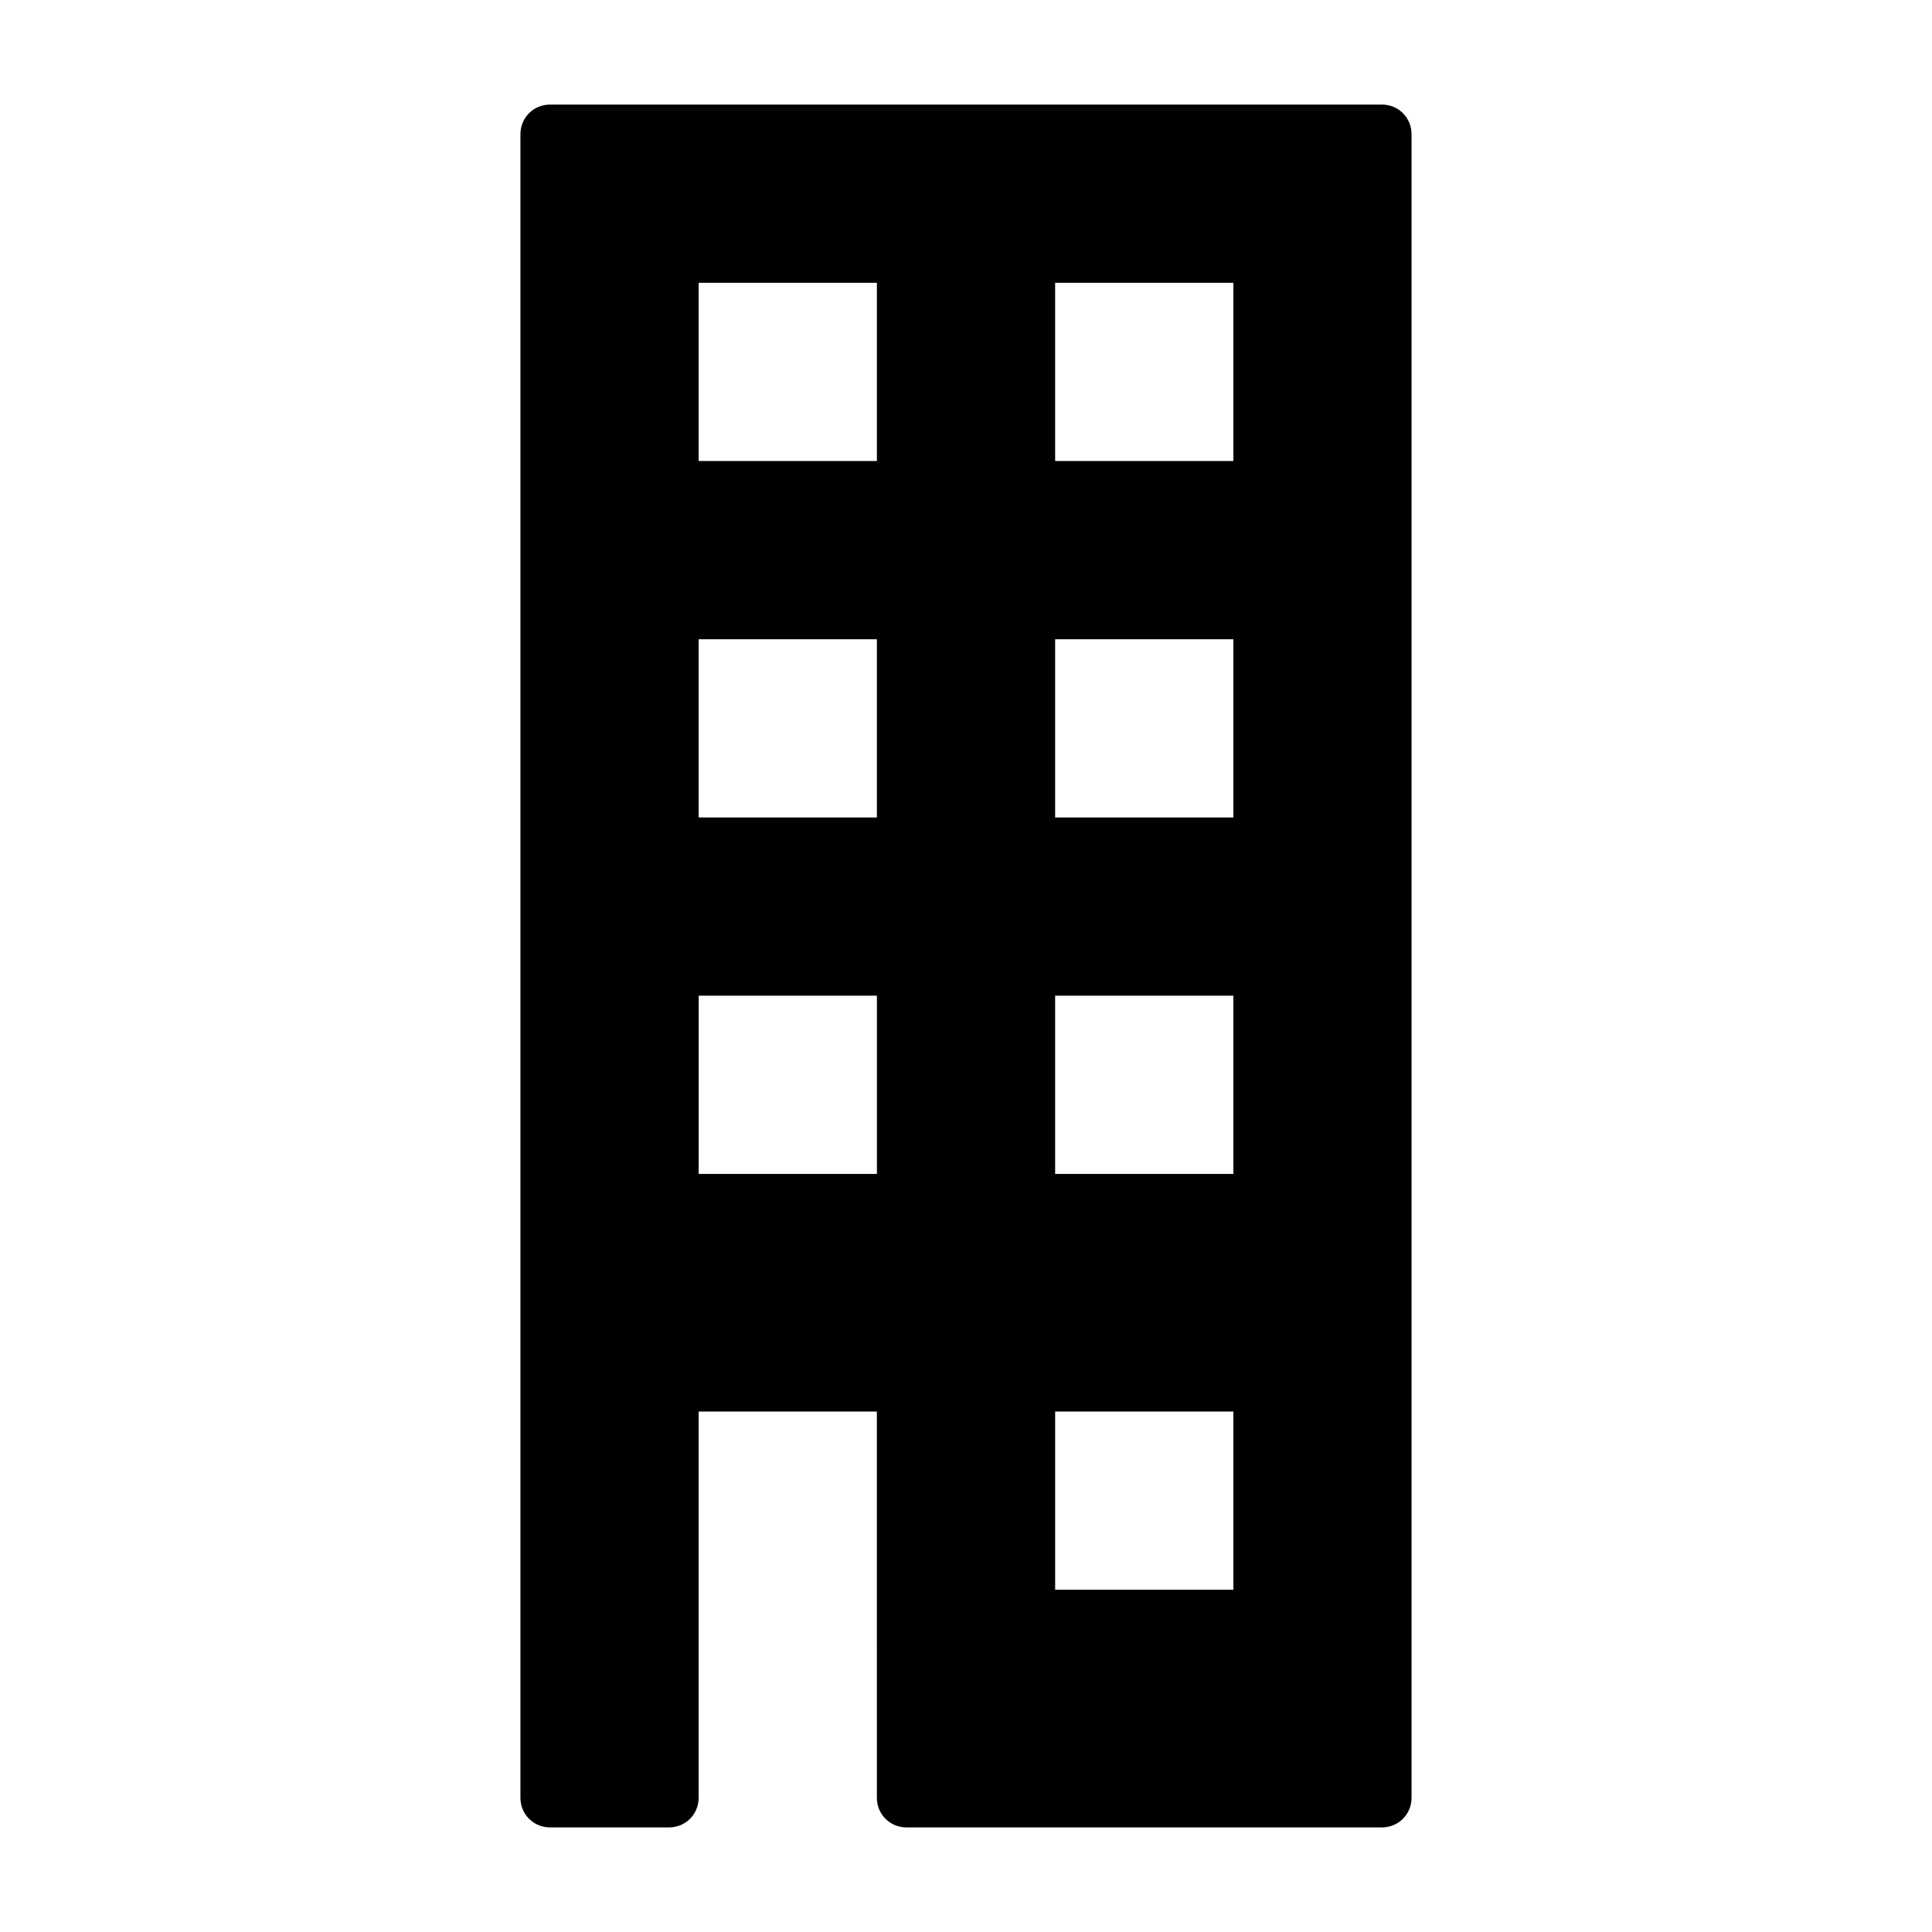 <?xml version="1.0" encoding="UTF-8"?>
<!-- Uploaded to: SVG Repo, www.svgrepo.com, Generator: SVG Repo Mixer Tools -->
<svg fill="#000000" width="800px" height="800px" version="1.1" viewBox="144 144 512 512" xmlns="http://www.w3.org/2000/svg">
 <path d="m510.21 171.71h-220.42c-4.406 0-7.871 3.461-7.871 7.871v440.83c0 4.41 3.465 7.871 7.871 7.871h31.488c4.41 0 7.871-3.465 7.871-7.871v-102.34h47.23l0.004 102.34c0 4.41 3.465 7.871 7.871 7.871h125.95c4.41 0 7.871-3.465 7.871-7.871v-440.83c0-4.41-3.465-7.871-7.871-7.871zm-133.82 236.16v47.23h-47.23v-47.23zm-47.234-47.234v-47.23h47.23v47.23zm0-94.461v-47.23h47.23v47.23zm141.7 251.9v47.23h-47.23v-47.23zm-47.234-62.977v-47.23h47.23v47.23zm0-94.465v-47.23h47.23v47.23zm0-94.461v-47.23h47.23v47.23z"/>
</svg>